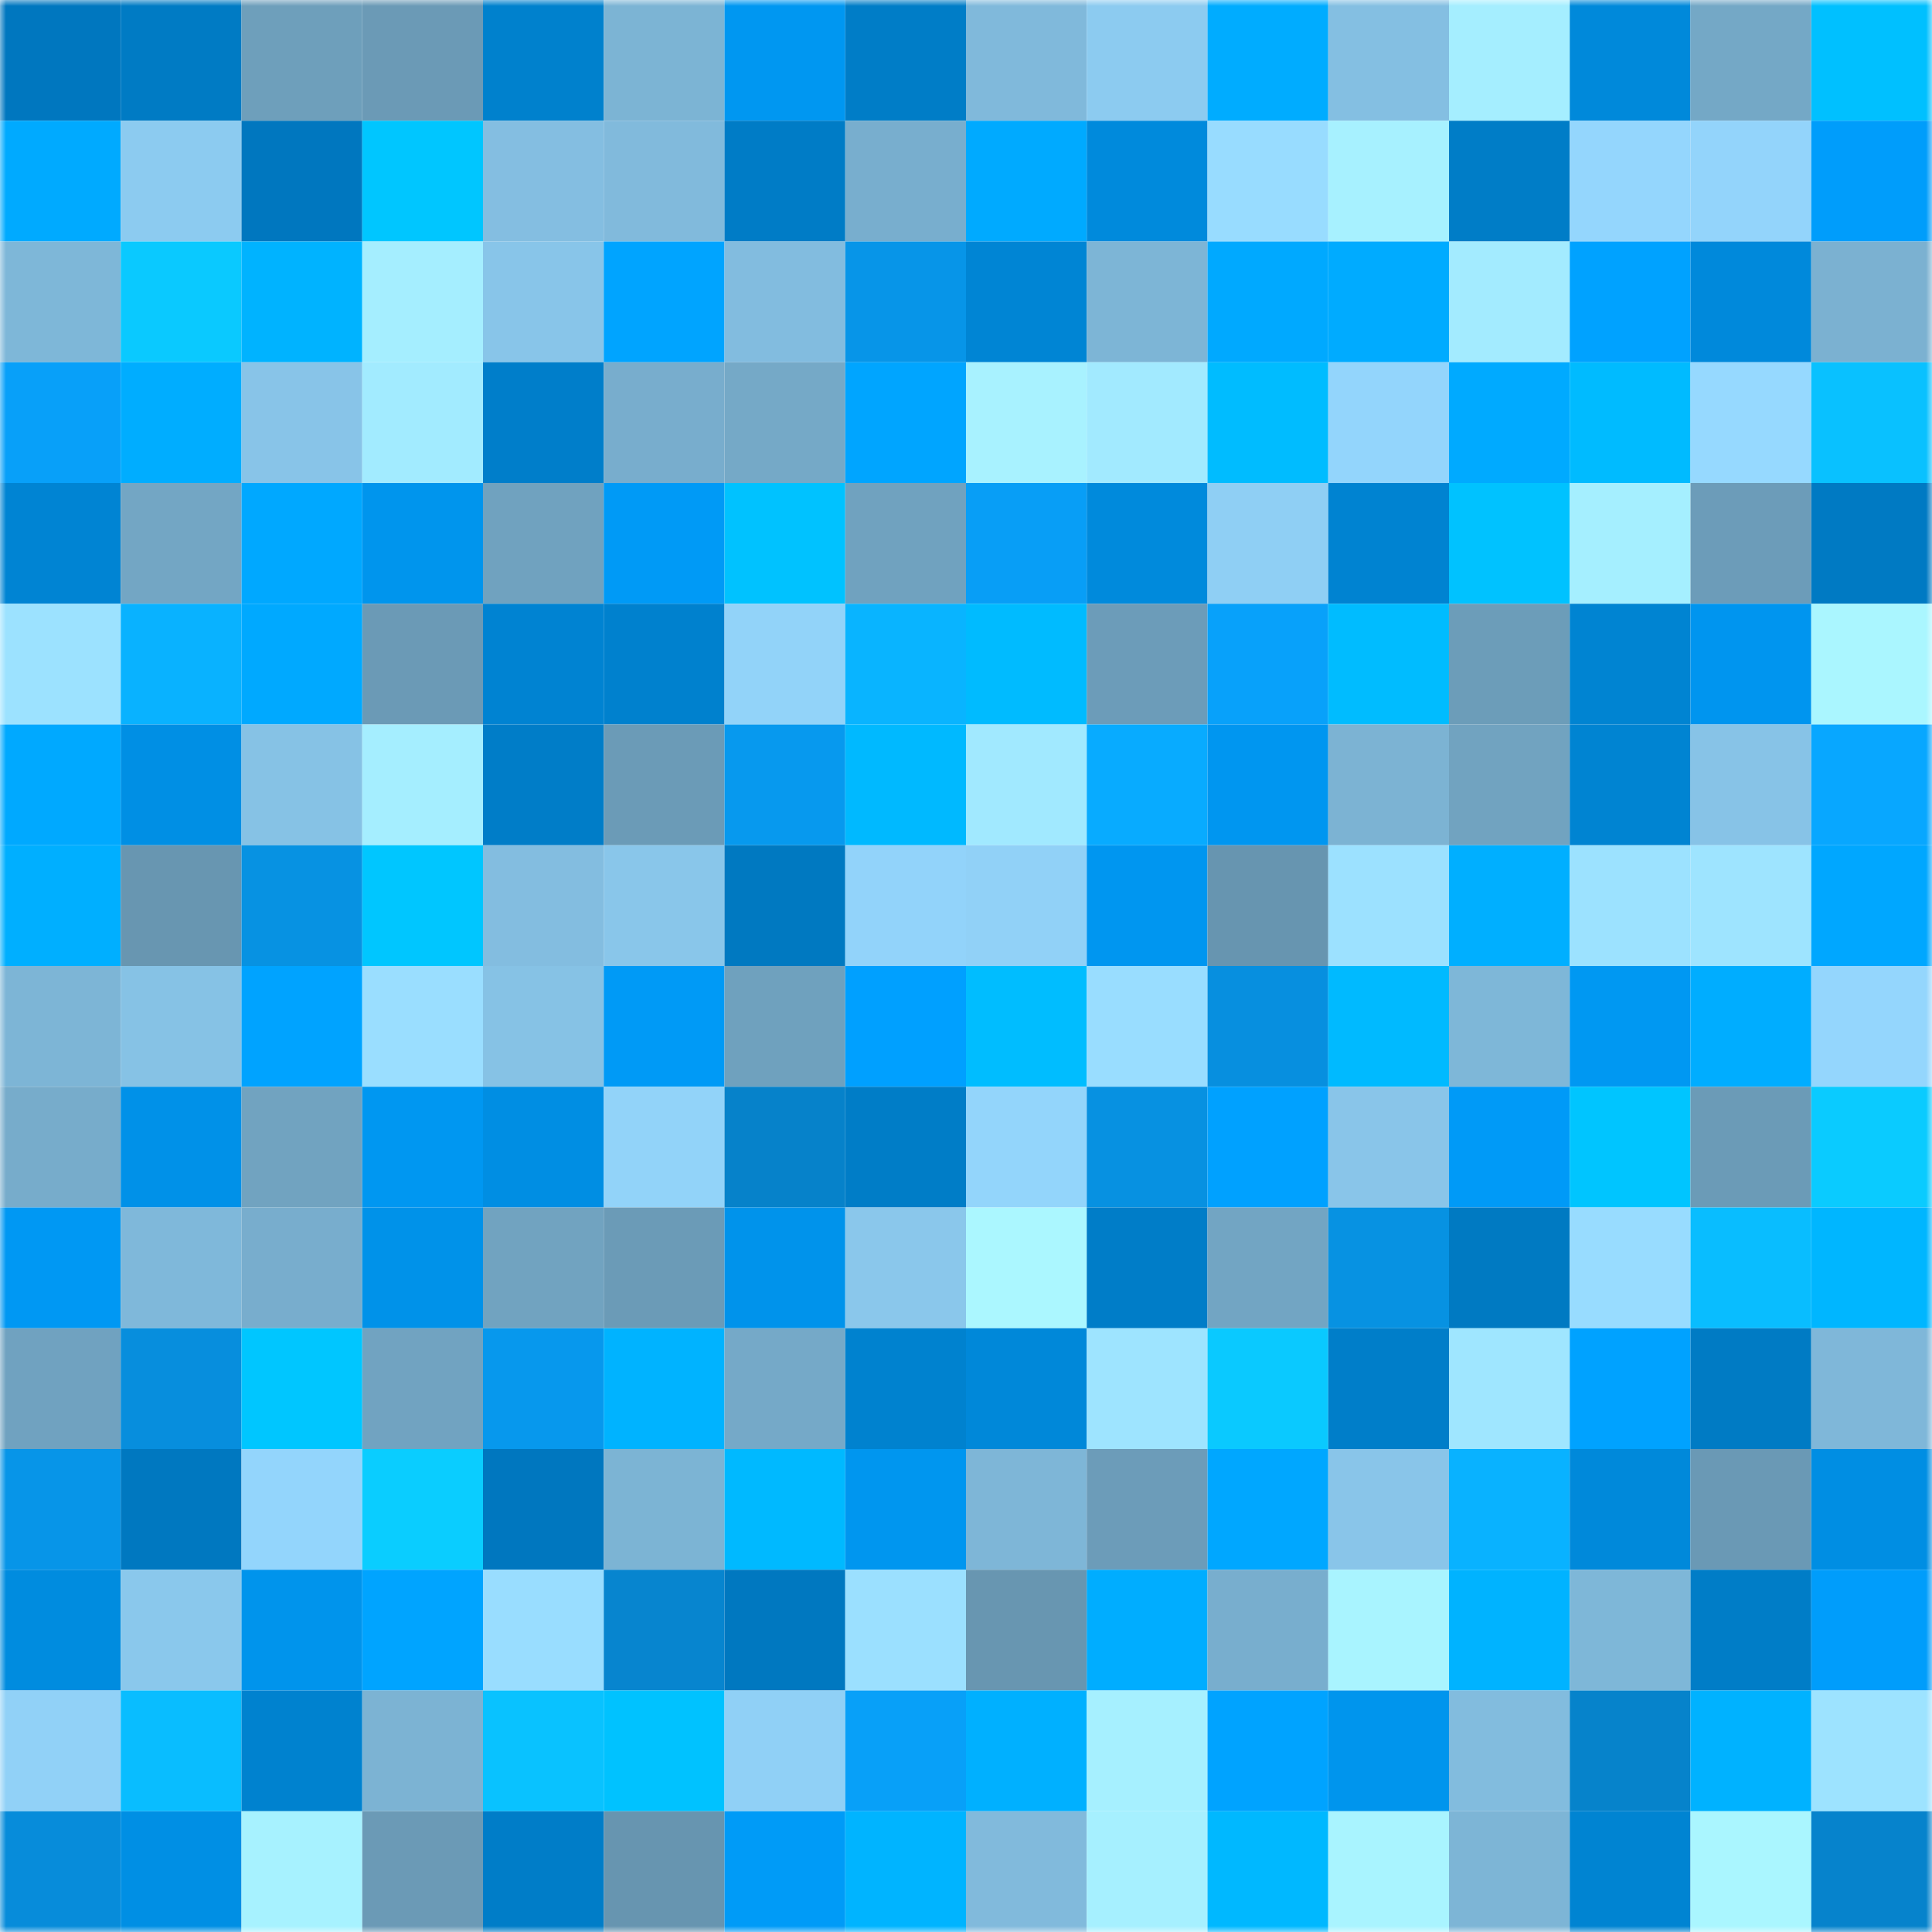 <svg viewBox="0 0 160 160" fill="none" role="img" xmlns="http://www.w3.org/2000/svg" width="240" height="240" name="ens%2C85979626.eth"><mask id="1859368937" mask-type="alpha" maskUnits="userSpaceOnUse" x="0" y="0" width="160" height="160"><rect width="160" height="160" fill="#FFFFFF"></rect></mask><g mask="url(#1859368937)"><rect x="0" y="0" width="10" height="10" fill="#0077bf"></rect><rect x="10" y="0" width="10" height="10" fill="#007bc4"></rect><rect x="20" y="0" width="10" height="10" fill="#6e9fbb"></rect><rect x="30" y="0" width="10" height="10" fill="#6b9ab6"></rect><rect x="40" y="0" width="10" height="10" fill="#0081cd"></rect><rect x="50" y="0" width="10" height="10" fill="#7cb4d4"></rect><rect x="60" y="0" width="10" height="10" fill="#0097f1"></rect><rect x="70" y="0" width="10" height="10" fill="#007dc7"></rect><rect x="80" y="0" width="10" height="10" fill="#80b9db"></rect><rect x="90" y="0" width="10" height="10" fill="#8ccbf0"></rect><rect x="100" y="0" width="10" height="10" fill="#00acff"></rect><rect x="110" y="0" width="10" height="10" fill="#84bfe2"></rect><rect x="120" y="0" width="10" height="10" fill="#a5eeff"></rect><rect x="130" y="0" width="10" height="10" fill="#0089da"></rect><rect x="140" y="0" width="10" height="10" fill="#74a8c6"></rect><rect x="150" y="0" width="10" height="10" fill="#00c0ff"></rect><rect x="0" y="10" width="10" height="10" fill="#00aaff"></rect><rect x="10" y="10" width="10" height="10" fill="#8ccbf0"></rect><rect x="20" y="10" width="10" height="10" fill="#0077bf"></rect><rect x="30" y="10" width="10" height="10" fill="#00c6ff"></rect><rect x="40" y="10" width="10" height="10" fill="#84bee1"></rect><rect x="50" y="10" width="10" height="10" fill="#81badc"></rect><rect x="60" y="10" width="10" height="10" fill="#007cc6"></rect><rect x="70" y="10" width="10" height="10" fill="#78aece"></rect><rect x="80" y="10" width="10" height="10" fill="#00aaff"></rect><rect x="90" y="10" width="10" height="10" fill="#008adc"></rect><rect x="100" y="10" width="10" height="10" fill="#98dcff"></rect><rect x="110" y="10" width="10" height="10" fill="#a7f1ff"></rect><rect x="120" y="10" width="10" height="10" fill="#007dc7"></rect><rect x="130" y="10" width="10" height="10" fill="#94d6fd"></rect><rect x="140" y="10" width="10" height="10" fill="#93d4fb"></rect><rect x="150" y="10" width="10" height="10" fill="#009dfb"></rect><rect x="0" y="20" width="10" height="10" fill="#7eb7d8"></rect><rect x="10" y="20" width="10" height="10" fill="#0ac9ff"></rect><rect x="20" y="20" width="10" height="10" fill="#00b3ff"></rect><rect x="30" y="20" width="10" height="10" fill="#a5eeff"></rect><rect x="40" y="20" width="10" height="10" fill="#88c5e9"></rect><rect x="50" y="20" width="10" height="10" fill="#00a4ff"></rect><rect x="60" y="20" width="10" height="10" fill="#82bcdf"></rect><rect x="70" y="20" width="10" height="10" fill="#0795e8"></rect><rect x="80" y="20" width="10" height="10" fill="#0085d4"></rect><rect x="90" y="20" width="10" height="10" fill="#7db5d6"></rect><rect x="100" y="20" width="10" height="10" fill="#00a9ff"></rect><rect x="110" y="20" width="10" height="10" fill="#00abff"></rect><rect x="120" y="20" width="10" height="10" fill="#a3ebff"></rect><rect x="130" y="20" width="10" height="10" fill="#00a2ff"></rect><rect x="140" y="20" width="10" height="10" fill="#0089db"></rect><rect x="150" y="20" width="10" height="10" fill="#7bb1d1"></rect><rect x="0" y="30" width="10" height="10" fill="#08a0f9"></rect><rect x="10" y="30" width="10" height="10" fill="#00adff"></rect><rect x="20" y="30" width="10" height="10" fill="#88c4e8"></rect><rect x="30" y="30" width="10" height="10" fill="#a2ebff"></rect><rect x="40" y="30" width="10" height="10" fill="#007eca"></rect><rect x="50" y="30" width="10" height="10" fill="#78adcd"></rect><rect x="60" y="30" width="10" height="10" fill="#75a9c7"></rect><rect x="70" y="30" width="10" height="10" fill="#00a5ff"></rect><rect x="80" y="30" width="10" height="10" fill="#a8f2ff"></rect><rect x="90" y="30" width="10" height="10" fill="#a2eaff"></rect><rect x="100" y="30" width="10" height="10" fill="#00bcff"></rect><rect x="110" y="30" width="10" height="10" fill="#93d5fc"></rect><rect x="120" y="30" width="10" height="10" fill="#00aaff"></rect><rect x="130" y="30" width="10" height="10" fill="#00bbff"></rect><rect x="140" y="30" width="10" height="10" fill="#96d9ff"></rect><rect x="150" y="30" width="10" height="10" fill="#09c1ff"></rect><rect x="0" y="40" width="10" height="10" fill="#0084d3"></rect><rect x="10" y="40" width="10" height="10" fill="#73a6c4"></rect><rect x="20" y="40" width="10" height="10" fill="#00a8ff"></rect><rect x="30" y="40" width="10" height="10" fill="#0095ed"></rect><rect x="40" y="40" width="10" height="10" fill="#70a2bf"></rect><rect x="50" y="40" width="10" height="10" fill="#009af6"></rect><rect x="60" y="40" width="10" height="10" fill="#00c2ff"></rect><rect x="70" y="40" width="10" height="10" fill="#70a2bf"></rect><rect x="80" y="40" width="10" height="10" fill="#089ef6"></rect><rect x="90" y="40" width="10" height="10" fill="#008adc"></rect><rect x="100" y="40" width="10" height="10" fill="#8fcff4"></rect><rect x="110" y="40" width="10" height="10" fill="#0083d1"></rect><rect x="120" y="40" width="10" height="10" fill="#00c2ff"></rect><rect x="130" y="40" width="10" height="10" fill="#a5efff"></rect><rect x="140" y="40" width="10" height="10" fill="#6c9cb9"></rect><rect x="150" y="40" width="10" height="10" fill="#007ac3"></rect><rect x="0" y="50" width="10" height="10" fill="#9ce2ff"></rect><rect x="10" y="50" width="10" height="10" fill="#09b2ff"></rect><rect x="20" y="50" width="10" height="10" fill="#00a9ff"></rect><rect x="30" y="50" width="10" height="10" fill="#6b9ab6"></rect><rect x="40" y="50" width="10" height="10" fill="#0083d2"></rect><rect x="50" y="50" width="10" height="10" fill="#0081ce"></rect><rect x="60" y="50" width="10" height="10" fill="#92d3f9"></rect><rect x="70" y="50" width="10" height="10" fill="#09b4ff"></rect><rect x="80" y="50" width="10" height="10" fill="#00bbff"></rect><rect x="90" y="50" width="10" height="10" fill="#6c9cb9"></rect><rect x="100" y="50" width="10" height="10" fill="#08a1fa"></rect><rect x="110" y="50" width="10" height="10" fill="#00bcff"></rect><rect x="120" y="50" width="10" height="10" fill="#6c9db9"></rect><rect x="130" y="50" width="10" height="10" fill="#0084d2"></rect><rect x="140" y="50" width="10" height="10" fill="#0095ef"></rect><rect x="150" y="50" width="10" height="10" fill="#aaf6ff"></rect><rect x="0" y="60" width="10" height="10" fill="#00a9ff"></rect><rect x="10" y="60" width="10" height="10" fill="#008fe4"></rect><rect x="20" y="60" width="10" height="10" fill="#86c2e5"></rect><rect x="30" y="60" width="10" height="10" fill="#a5eeff"></rect><rect x="40" y="60" width="10" height="10" fill="#007dc8"></rect><rect x="50" y="60" width="10" height="10" fill="#6b9bb7"></rect><rect x="60" y="60" width="10" height="10" fill="#0799ee"></rect><rect x="70" y="60" width="10" height="10" fill="#00b9ff"></rect><rect x="80" y="60" width="10" height="10" fill="#a1e9ff"></rect><rect x="90" y="60" width="10" height="10" fill="#08abff"></rect><rect x="100" y="60" width="10" height="10" fill="#0096f0"></rect><rect x="110" y="60" width="10" height="10" fill="#7cb3d3"></rect><rect x="120" y="60" width="10" height="10" fill="#71a3c0"></rect><rect x="130" y="60" width="10" height="10" fill="#0084d2"></rect><rect x="140" y="60" width="10" height="10" fill="#87c3e7"></rect><rect x="150" y="60" width="10" height="10" fill="#08a7ff"></rect><rect x="0" y="70" width="10" height="10" fill="#00afff"></rect><rect x="10" y="70" width="10" height="10" fill="#6896b1"></rect><rect x="20" y="70" width="10" height="10" fill="#0792e2"></rect><rect x="30" y="70" width="10" height="10" fill="#00c6ff"></rect><rect x="40" y="70" width="10" height="10" fill="#83bde0"></rect><rect x="50" y="70" width="10" height="10" fill="#89c6ea"></rect><rect x="60" y="70" width="10" height="10" fill="#0079c1"></rect><rect x="70" y="70" width="10" height="10" fill="#92d3fa"></rect><rect x="80" y="70" width="10" height="10" fill="#91d1f7"></rect><rect x="90" y="70" width="10" height="10" fill="#0096f0"></rect><rect x="100" y="70" width="10" height="10" fill="#6795b0"></rect><rect x="110" y="70" width="10" height="10" fill="#9ce1ff"></rect><rect x="120" y="70" width="10" height="10" fill="#00afff"></rect><rect x="130" y="70" width="10" height="10" fill="#9ce2ff"></rect><rect x="140" y="70" width="10" height="10" fill="#9ee4ff"></rect><rect x="150" y="70" width="10" height="10" fill="#00a7ff"></rect><rect x="0" y="80" width="10" height="10" fill="#7db5d6"></rect><rect x="10" y="80" width="10" height="10" fill="#86c2e5"></rect><rect x="20" y="80" width="10" height="10" fill="#00a3ff"></rect><rect x="30" y="80" width="10" height="10" fill="#9adeff"></rect><rect x="40" y="80" width="10" height="10" fill="#86c2e5"></rect><rect x="50" y="80" width="10" height="10" fill="#009af6"></rect><rect x="60" y="80" width="10" height="10" fill="#6fa1be"></rect><rect x="70" y="80" width="10" height="10" fill="#00a0ff"></rect><rect x="80" y="80" width="10" height="10" fill="#00bdff"></rect><rect x="90" y="80" width="10" height="10" fill="#99ddff"></rect><rect x="100" y="80" width="10" height="10" fill="#078fdf"></rect><rect x="110" y="80" width="10" height="10" fill="#00baff"></rect><rect x="120" y="80" width="10" height="10" fill="#7eb7d8"></rect><rect x="130" y="80" width="10" height="10" fill="#0098f2"></rect><rect x="140" y="80" width="10" height="10" fill="#00adff"></rect><rect x="150" y="80" width="10" height="10" fill="#94d6fd"></rect><rect x="0" y="90" width="10" height="10" fill="#77accb"></rect><rect x="10" y="90" width="10" height="10" fill="#0091e8"></rect><rect x="20" y="90" width="10" height="10" fill="#71a3c0"></rect><rect x="30" y="90" width="10" height="10" fill="#0097f1"></rect><rect x="40" y="90" width="10" height="10" fill="#008ee3"></rect><rect x="50" y="90" width="10" height="10" fill="#92d3f9"></rect><rect x="60" y="90" width="10" height="10" fill="#0682ca"></rect><rect x="70" y="90" width="10" height="10" fill="#007dc7"></rect><rect x="80" y="90" width="10" height="10" fill="#93d5fb"></rect><rect x="90" y="90" width="10" height="10" fill="#0791e1"></rect><rect x="100" y="90" width="10" height="10" fill="#00a1ff"></rect><rect x="110" y="90" width="10" height="10" fill="#89c5e9"></rect><rect x="120" y="90" width="10" height="10" fill="#009af7"></rect><rect x="130" y="90" width="10" height="10" fill="#00c5ff"></rect><rect x="140" y="90" width="10" height="10" fill="#6b9bb7"></rect><rect x="150" y="90" width="10" height="10" fill="#0acbff"></rect><rect x="0" y="100" width="10" height="10" fill="#0098f3"></rect><rect x="10" y="100" width="10" height="10" fill="#7fb8da"></rect><rect x="20" y="100" width="10" height="10" fill="#78adcd"></rect><rect x="30" y="100" width="10" height="10" fill="#0092e9"></rect><rect x="40" y="100" width="10" height="10" fill="#71a3c0"></rect><rect x="50" y="100" width="10" height="10" fill="#6b9bb7"></rect><rect x="60" y="100" width="10" height="10" fill="#0093eb"></rect><rect x="70" y="100" width="10" height="10" fill="#8ac7eb"></rect><rect x="80" y="100" width="10" height="10" fill="#abf7ff"></rect><rect x="90" y="100" width="10" height="10" fill="#007dc8"></rect><rect x="100" y="100" width="10" height="10" fill="#72a5c3"></rect><rect x="110" y="100" width="10" height="10" fill="#0792e2"></rect><rect x="120" y="100" width="10" height="10" fill="#007ac2"></rect><rect x="130" y="100" width="10" height="10" fill="#98dcff"></rect><rect x="140" y="100" width="10" height="10" fill="#09bdff"></rect><rect x="150" y="100" width="10" height="10" fill="#00b6ff"></rect><rect x="0" y="110" width="10" height="10" fill="#70a2c0"></rect><rect x="10" y="110" width="10" height="10" fill="#078edd"></rect><rect x="20" y="110" width="10" height="10" fill="#00c6ff"></rect><rect x="30" y="110" width="10" height="10" fill="#71a3c1"></rect><rect x="40" y="110" width="10" height="10" fill="#0798ed"></rect><rect x="50" y="110" width="10" height="10" fill="#00b3ff"></rect><rect x="60" y="110" width="10" height="10" fill="#75a9c8"></rect><rect x="70" y="110" width="10" height="10" fill="#0082cf"></rect><rect x="80" y="110" width="10" height="10" fill="#0088d9"></rect><rect x="90" y="110" width="10" height="10" fill="#9ee4ff"></rect><rect x="100" y="110" width="10" height="10" fill="#0ac9ff"></rect><rect x="110" y="110" width="10" height="10" fill="#007ec9"></rect><rect x="120" y="110" width="10" height="10" fill="#9fe6ff"></rect><rect x="130" y="110" width="10" height="10" fill="#00a2ff"></rect><rect x="140" y="110" width="10" height="10" fill="#007bc4"></rect><rect x="150" y="110" width="10" height="10" fill="#7fb7d9"></rect><rect x="0" y="120" width="10" height="10" fill="#0795e8"></rect><rect x="10" y="120" width="10" height="10" fill="#0078c0"></rect><rect x="20" y="120" width="10" height="10" fill="#93d5fc"></rect><rect x="30" y="120" width="10" height="10" fill="#0acdff"></rect><rect x="40" y="120" width="10" height="10" fill="#0077bf"></rect><rect x="50" y="120" width="10" height="10" fill="#7cb4d4"></rect><rect x="60" y="120" width="10" height="10" fill="#00b9ff"></rect><rect x="70" y="120" width="10" height="10" fill="#0096ef"></rect><rect x="80" y="120" width="10" height="10" fill="#7eb6d7"></rect><rect x="90" y="120" width="10" height="10" fill="#6c9cb9"></rect><rect x="100" y="120" width="10" height="10" fill="#00a7ff"></rect><rect x="110" y="120" width="10" height="10" fill="#89c5e9"></rect><rect x="120" y="120" width="10" height="10" fill="#09b2ff"></rect><rect x="130" y="120" width="10" height="10" fill="#0089da"></rect><rect x="140" y="120" width="10" height="10" fill="#6a99b5"></rect><rect x="150" y="120" width="10" height="10" fill="#008ee3"></rect><rect x="0" y="130" width="10" height="10" fill="#008cdf"></rect><rect x="10" y="130" width="10" height="10" fill="#8ac8ec"></rect><rect x="20" y="130" width="10" height="10" fill="#0094ec"></rect><rect x="30" y="130" width="10" height="10" fill="#00a4ff"></rect><rect x="40" y="130" width="10" height="10" fill="#99ddff"></rect><rect x="50" y="130" width="10" height="10" fill="#0785cf"></rect><rect x="60" y="130" width="10" height="10" fill="#0078c0"></rect><rect x="70" y="130" width="10" height="10" fill="#9be0ff"></rect><rect x="80" y="130" width="10" height="10" fill="#6896b1"></rect><rect x="90" y="130" width="10" height="10" fill="#00adff"></rect><rect x="100" y="130" width="10" height="10" fill="#78aece"></rect><rect x="110" y="130" width="10" height="10" fill="#a9f4ff"></rect><rect x="120" y="130" width="10" height="10" fill="#00b3ff"></rect><rect x="130" y="130" width="10" height="10" fill="#7eb7d8"></rect><rect x="140" y="130" width="10" height="10" fill="#007dc7"></rect><rect x="150" y="130" width="10" height="10" fill="#009dfb"></rect><rect x="0" y="140" width="10" height="10" fill="#91d1f7"></rect><rect x="10" y="140" width="10" height="10" fill="#09bdff"></rect><rect x="20" y="140" width="10" height="10" fill="#0082cf"></rect><rect x="30" y="140" width="10" height="10" fill="#7cb3d3"></rect><rect x="40" y="140" width="10" height="10" fill="#09c2ff"></rect><rect x="50" y="140" width="10" height="10" fill="#00c2ff"></rect><rect x="60" y="140" width="10" height="10" fill="#90d0f6"></rect><rect x="70" y="140" width="10" height="10" fill="#08a0f8"></rect><rect x="80" y="140" width="10" height="10" fill="#00b0ff"></rect><rect x="90" y="140" width="10" height="10" fill="#a6f0ff"></rect><rect x="100" y="140" width="10" height="10" fill="#00a3ff"></rect><rect x="110" y="140" width="10" height="10" fill="#0095ed"></rect><rect x="120" y="140" width="10" height="10" fill="#82bcde"></rect><rect x="130" y="140" width="10" height="10" fill="#0683cb"></rect><rect x="140" y="140" width="10" height="10" fill="#00b2ff"></rect><rect x="150" y="140" width="10" height="10" fill="#9de3ff"></rect><rect x="0" y="150" width="10" height="10" fill="#078cda"></rect><rect x="10" y="150" width="10" height="10" fill="#008fe4"></rect><rect x="20" y="150" width="10" height="10" fill="#a7f2ff"></rect><rect x="30" y="150" width="10" height="10" fill="#6b9ab6"></rect><rect x="40" y="150" width="10" height="10" fill="#007dc8"></rect><rect x="50" y="150" width="10" height="10" fill="#6795b0"></rect><rect x="60" y="150" width="10" height="10" fill="#009bf7"></rect><rect x="70" y="150" width="10" height="10" fill="#00b4ff"></rect><rect x="80" y="150" width="10" height="10" fill="#81badc"></rect><rect x="90" y="150" width="10" height="10" fill="#a6f0ff"></rect><rect x="100" y="150" width="10" height="10" fill="#00b8ff"></rect><rect x="110" y="150" width="10" height="10" fill="#a9f4ff"></rect><rect x="120" y="150" width="10" height="10" fill="#7db5d6"></rect><rect x="130" y="150" width="10" height="10" fill="#0084d2"></rect><rect x="140" y="150" width="10" height="10" fill="#aaf6ff"></rect><rect x="150" y="150" width="10" height="10" fill="#0683cc"></rect></g></svg>